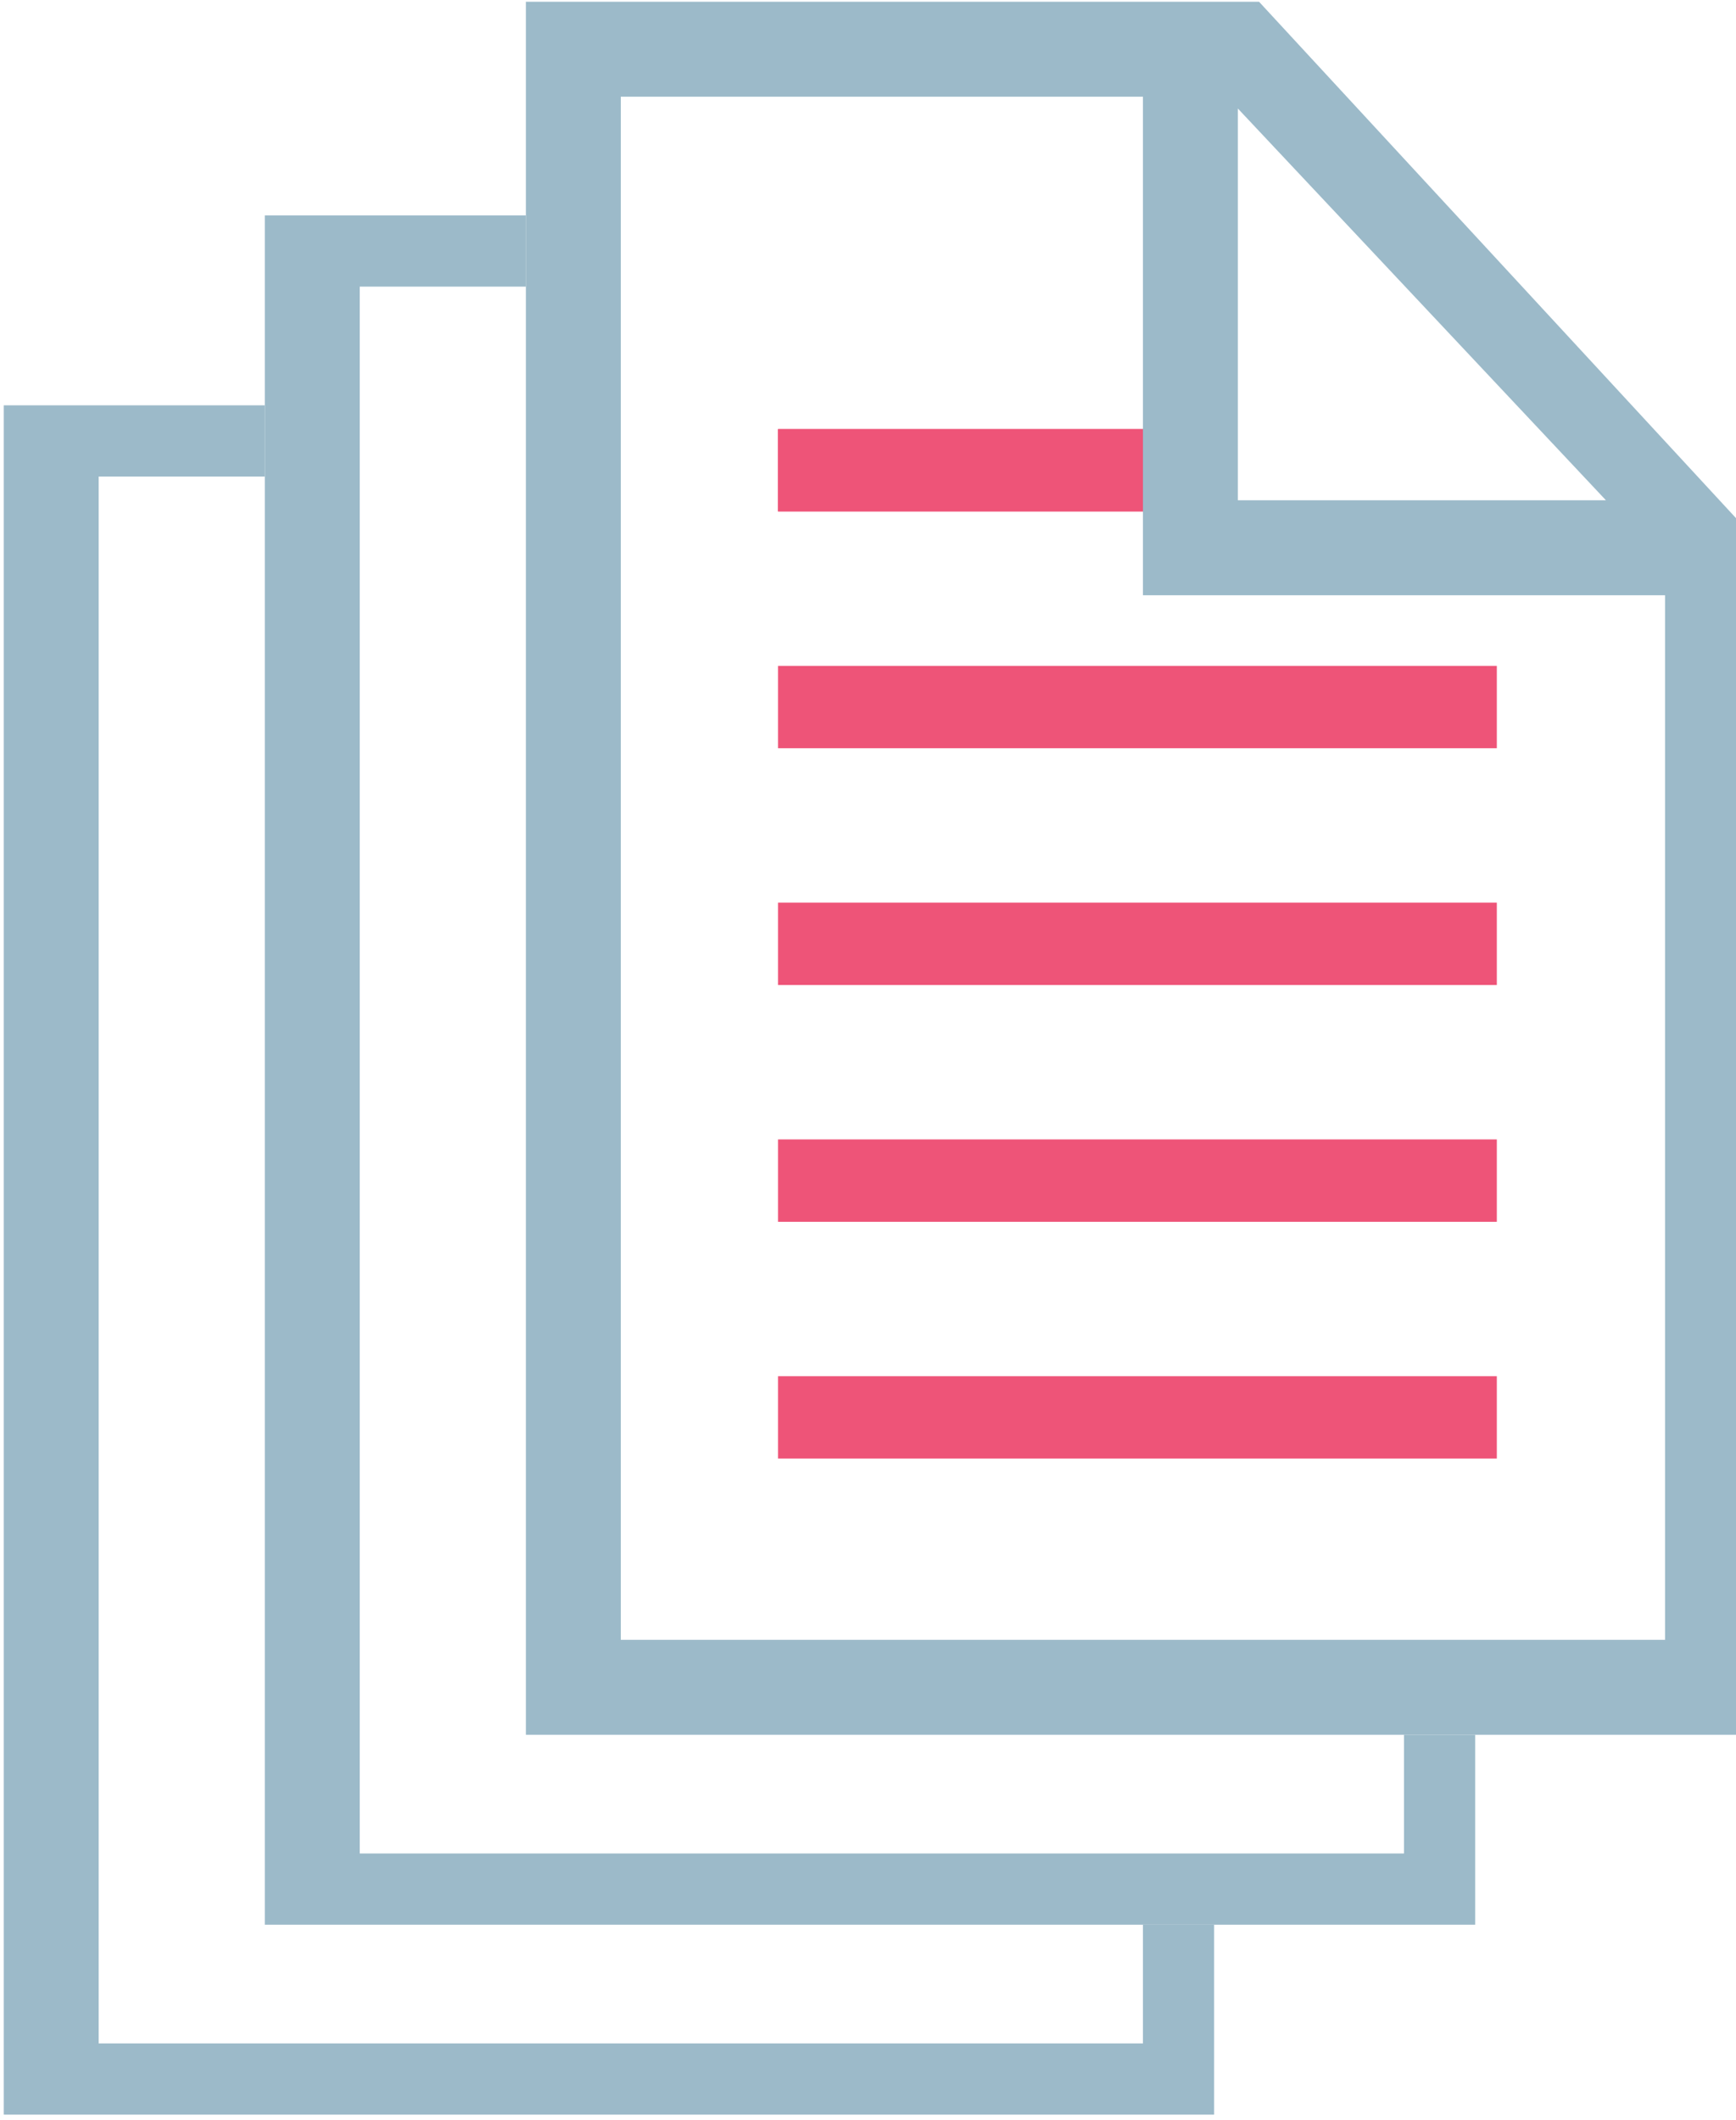 <?xml version="1.0" encoding="UTF-8" standalone="no"?>
<!DOCTYPE svg PUBLIC "-//W3C//DTD SVG 1.1//EN" "http://www.w3.org/Graphics/SVG/1.1/DTD/svg11.dtd">
<svg width="100%" height="100%" viewBox="0 0 267 326" version="1.1" xmlns="http://www.w3.org/2000/svg" xmlns:xlink="http://www.w3.org/1999/xlink" xml:space="preserve" xmlns:serif="http://www.serif.com/" style="fill-rule:evenodd;clip-rule:evenodd;stroke-linejoin:round;stroke-miterlimit:2;">
    <g transform="matrix(1,0,0,1,-11906.4,-6431.52)">
        <g transform="matrix(2.872,-1.29188e-31,1.11324e-31,2.872,7925.03,4735.18)">
            <g transform="matrix(0.305,1.07866e-32,-1.4415e-32,0.305,1369.95,584.386)">
                <g transform="matrix(4.167,-5.47382e-48,0,4.167,0,0)">
                    <rect x="45.624" y="23.001" width="17.475" height="3.469" style="fill:rgb(238,84,120);"/>
                </g>
                <g transform="matrix(4.167,-5.47382e-48,0,4.167,0,0)">
                    <rect x="45.624" y="32.975" width="30.288" height="3.469" style="fill:rgb(238,84,120);"/>
                </g>
                <g transform="matrix(4.167,-5.47382e-48,0,4.167,0,0)">
                    <rect x="45.624" y="42.948" width="30.288" height="3.469" style="fill:rgb(238,84,120);"/>
                </g>
                <g transform="matrix(4.167,-5.47382e-48,0,4.167,0,0)">
                    <rect x="45.624" y="52.922" width="30.288" height="3.47" style="fill:rgb(238,84,120);"/>
                </g>
                <g transform="matrix(4.167,-5.47382e-48,0,4.167,0,0)">
                    <rect x="45.624" y="62.896" width="30.288" height="3.469" style="fill:rgb(238,84,120);"/>
                </g>
                <g transform="matrix(4.167,-5.47382e-48,0,4.167,0,0)">
                    <rect x="45.624" y="23.001" width="17.475" height="3.469" style="fill:rgb(238,84,120);"/>
                </g>
                <g transform="matrix(4.167,0,0,4.167,0,0)">
                    <path d="M65.892,5L35,5L35,78L86,78L86,26.763L65.892,5ZM65,9.498L80.51,26L65,26L65,9.498ZM39,74L39,9L61,9L61,30L83,30L83,74L39,74Z" style="fill:rgb(156,186,201);fill-rule:nonzero;"/>
                </g>
                <g transform="matrix(4.167,0,0,4.167,0,0)">
                    <path d="M72,78L72,83L28,83L28,17L35,17L35,14L24,14L24,86L75,86L75,78L72,78Z" style="fill:rgb(156,186,201);fill-rule:nonzero;"/>
                </g>
                <g transform="matrix(4.167,0,0,4.167,0,0)">
                    <path d="M61,86L61,91L17,91L17,25L24,25L24,22L13,22L13,94L64,94L64,86L61,86Z" style="fill:rgb(156,186,201);fill-rule:nonzero;"/>
                </g>
            </g>
        </g>
    </g>
</svg>
